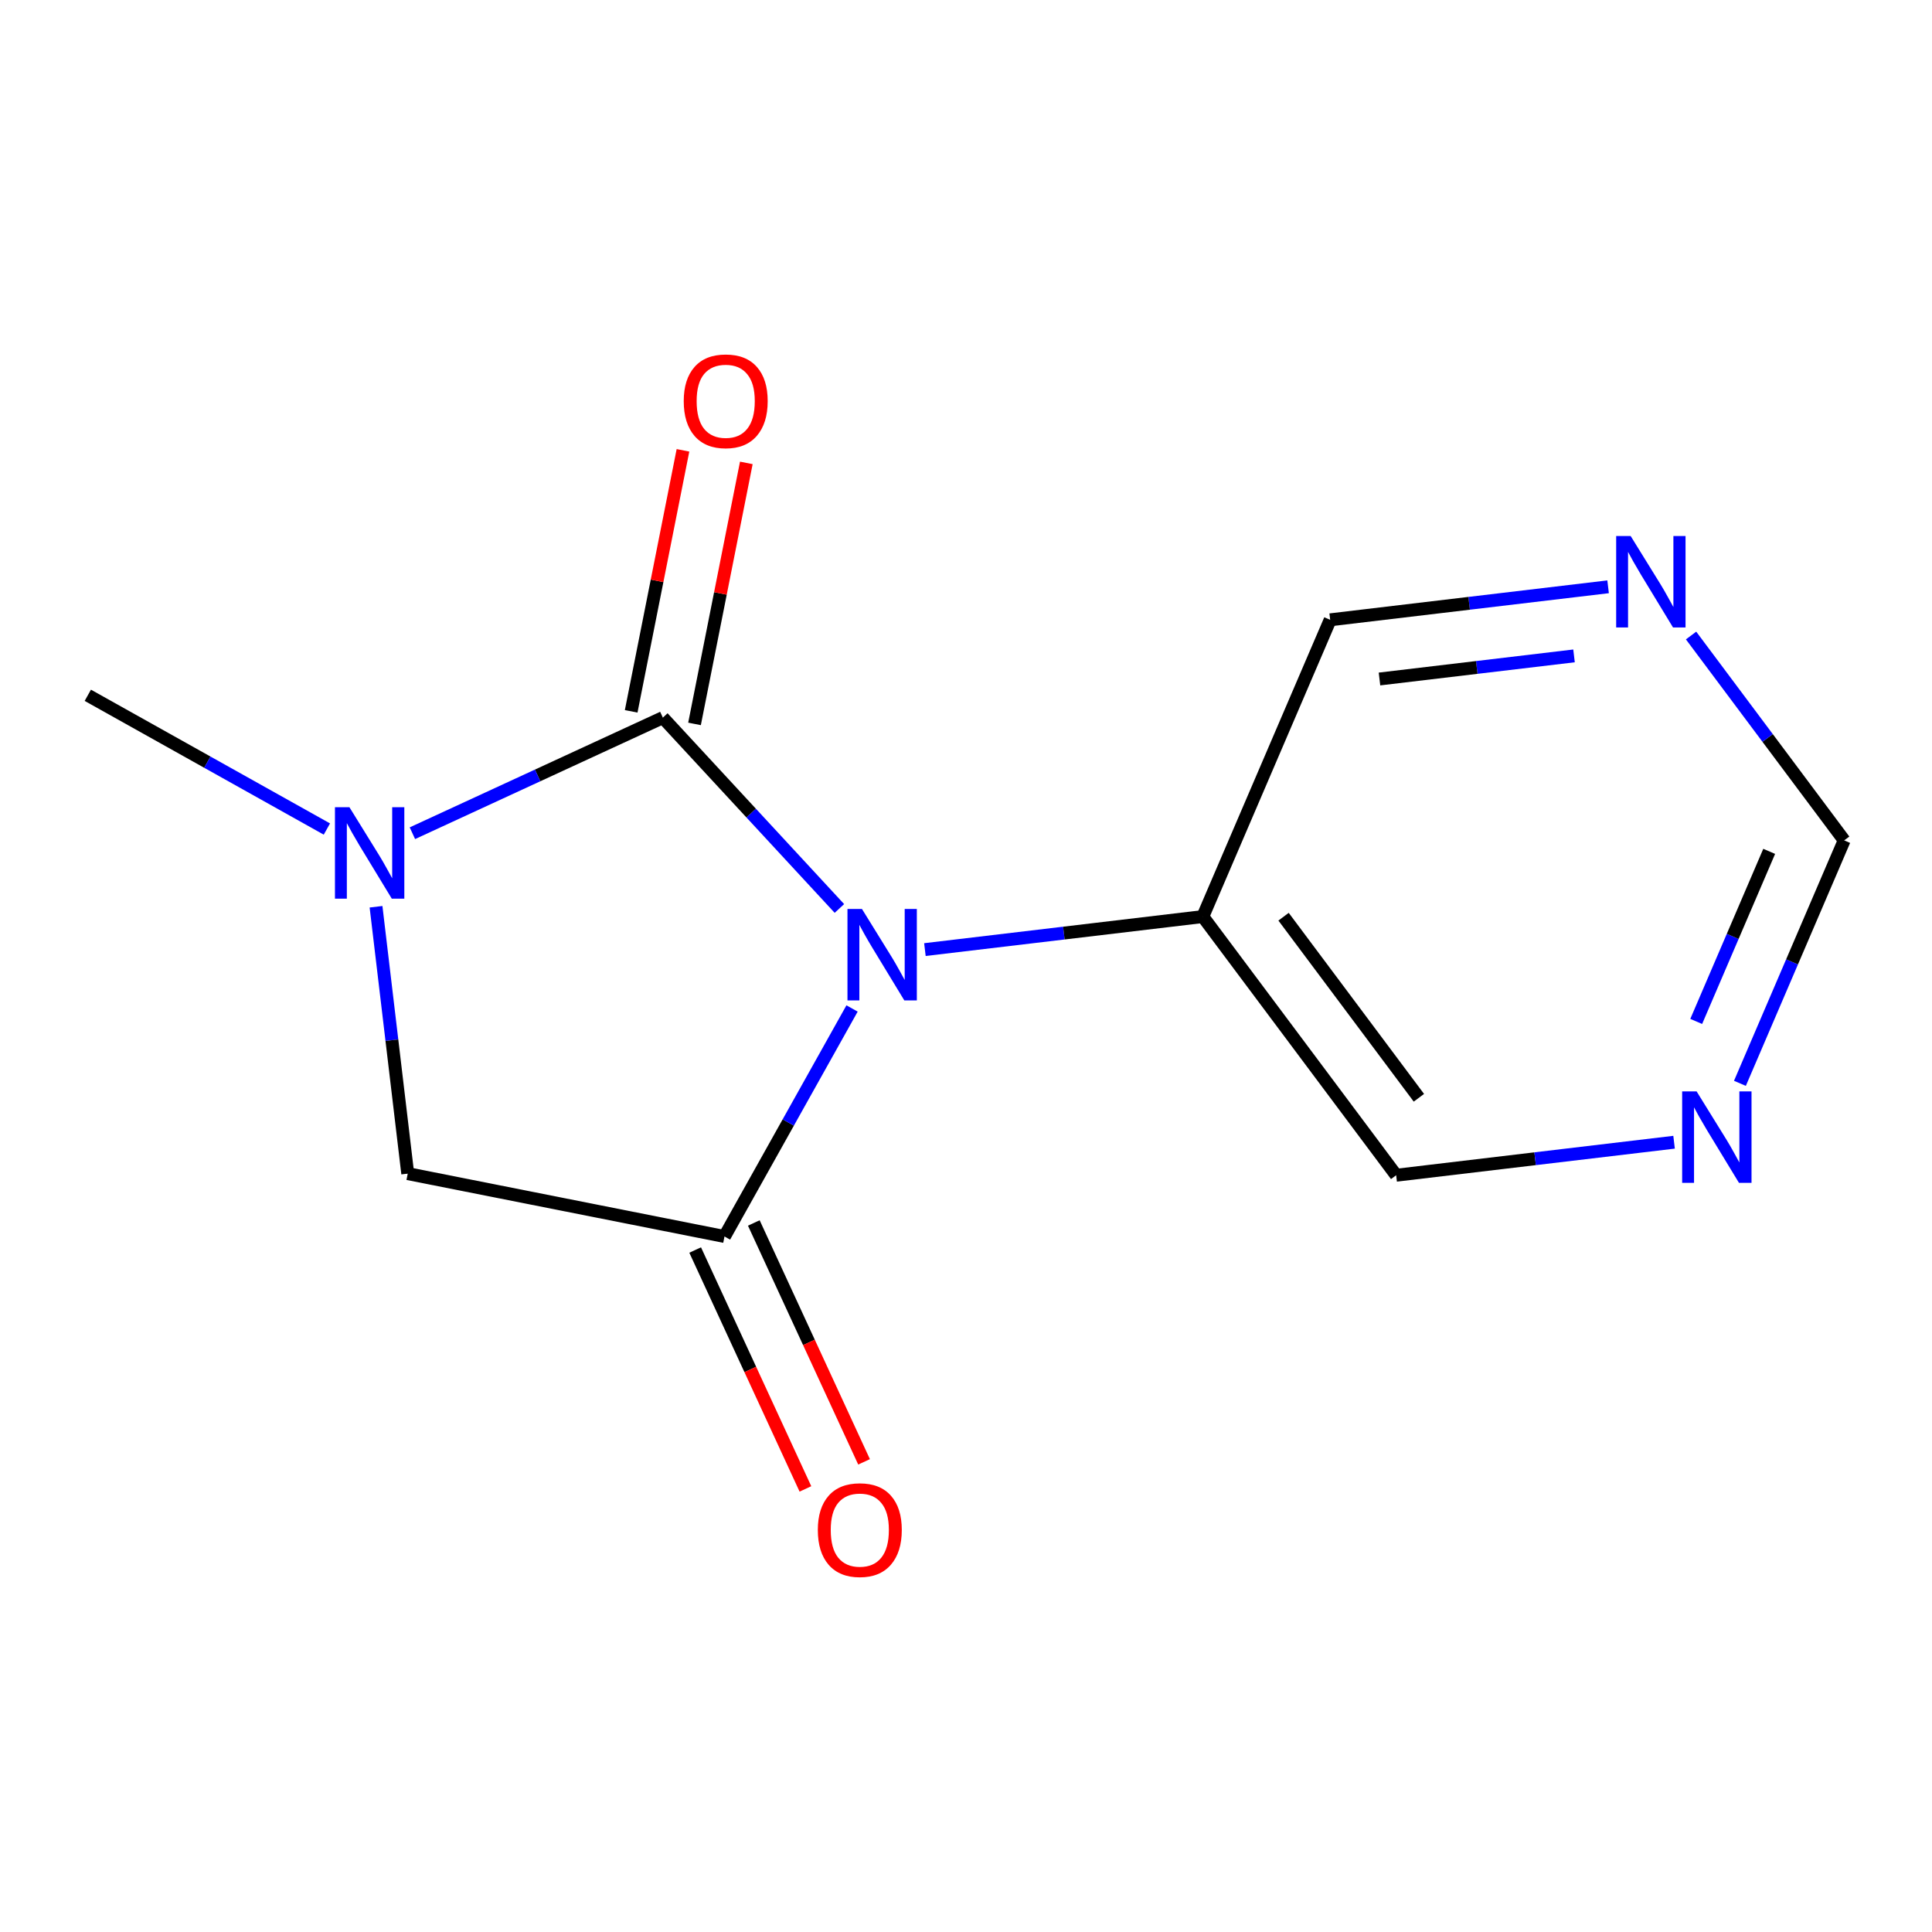 <?xml version='1.0' encoding='iso-8859-1'?>
<svg version='1.1' baseProfile='full'
              xmlns='http://www.w3.org/2000/svg'
                      xmlns:rdkit='http://www.rdkit.org/xml'
                      xmlns:xlink='http://www.w3.org/1999/xlink'
                  xml:space='preserve'
width='300px' height='300px' viewBox='0 0 300 300'>
<!-- END OF HEADER -->
<rect style='opacity:1.0;fill:#FFFFFF;stroke:none' width='300' height='300' x='0' y='0'> </rect>
<rect style='opacity:1.0;fill:#FFFFFF;stroke:none' width='300' height='300' x='0' y='0'> </rect>
<path class='bond-0 atom-0 atom-1' d='M 13.636,107.964 L 32.197,118.348' style='fill:none;fill-rule:evenodd;stroke:#000000;stroke-width:2.0px;stroke-linecap:butt;stroke-linejoin:miter;stroke-opacity:1' />
<path class='bond-0 atom-0 atom-1' d='M 32.197,118.348 L 50.759,128.732' style='fill:none;fill-rule:evenodd;stroke:#0000FF;stroke-width:2.0px;stroke-linecap:butt;stroke-linejoin:miter;stroke-opacity:1' />
<path class='bond-1 atom-1 atom-2' d='M 58.39,140.8 L 60.852,161.52' style='fill:none;fill-rule:evenodd;stroke:#0000FF;stroke-width:2.0px;stroke-linecap:butt;stroke-linejoin:miter;stroke-opacity:1' />
<path class='bond-1 atom-1 atom-2' d='M 60.852,161.52 L 63.313,182.241' style='fill:none;fill-rule:evenodd;stroke:#000000;stroke-width:2.0px;stroke-linecap:butt;stroke-linejoin:miter;stroke-opacity:1' />
<path class='bond-13 atom-12 atom-1' d='M 102.927,111.433 L 83.482,120.408' style='fill:none;fill-rule:evenodd;stroke:#000000;stroke-width:2.0px;stroke-linecap:butt;stroke-linejoin:miter;stroke-opacity:1' />
<path class='bond-13 atom-12 atom-1' d='M 83.482,120.408 L 64.037,129.382' style='fill:none;fill-rule:evenodd;stroke:#0000FF;stroke-width:2.0px;stroke-linecap:butt;stroke-linejoin:miter;stroke-opacity:1' />
<path class='bond-2 atom-2 atom-3' d='M 63.313,182.241 L 112.498,192.002' style='fill:none;fill-rule:evenodd;stroke:#000000;stroke-width:2.0px;stroke-linecap:butt;stroke-linejoin:miter;stroke-opacity:1' />
<path class='bond-3 atom-3 atom-4' d='M 107.945,194.103 L 116.505,212.651' style='fill:none;fill-rule:evenodd;stroke:#000000;stroke-width:2.0px;stroke-linecap:butt;stroke-linejoin:miter;stroke-opacity:1' />
<path class='bond-3 atom-3 atom-4' d='M 116.505,212.651 L 125.066,231.198' style='fill:none;fill-rule:evenodd;stroke:#FF0000;stroke-width:2.0px;stroke-linecap:butt;stroke-linejoin:miter;stroke-opacity:1' />
<path class='bond-3 atom-3 atom-4' d='M 117.051,189.901 L 125.611,208.448' style='fill:none;fill-rule:evenodd;stroke:#000000;stroke-width:2.0px;stroke-linecap:butt;stroke-linejoin:miter;stroke-opacity:1' />
<path class='bond-3 atom-3 atom-4' d='M 125.611,208.448 L 134.171,226.996' style='fill:none;fill-rule:evenodd;stroke:#FF0000;stroke-width:2.0px;stroke-linecap:butt;stroke-linejoin:miter;stroke-opacity:1' />
<path class='bond-4 atom-3 atom-5' d='M 112.498,192.002 L 122.403,174.298' style='fill:none;fill-rule:evenodd;stroke:#000000;stroke-width:2.0px;stroke-linecap:butt;stroke-linejoin:miter;stroke-opacity:1' />
<path class='bond-4 atom-3 atom-5' d='M 122.403,174.298 L 132.307,156.595' style='fill:none;fill-rule:evenodd;stroke:#0000FF;stroke-width:2.0px;stroke-linecap:butt;stroke-linejoin:miter;stroke-opacity:1' />
<path class='bond-5 atom-5 atom-6' d='M 143.62,147.452 L 165.198,144.889' style='fill:none;fill-rule:evenodd;stroke:#0000FF;stroke-width:2.0px;stroke-linecap:butt;stroke-linejoin:miter;stroke-opacity:1' />
<path class='bond-5 atom-5 atom-6' d='M 165.198,144.889 L 186.775,142.325' style='fill:none;fill-rule:evenodd;stroke:#000000;stroke-width:2.0px;stroke-linecap:butt;stroke-linejoin:miter;stroke-opacity:1' />
<path class='bond-11 atom-5 atom-12' d='M 130.342,141.065 L 116.634,126.249' style='fill:none;fill-rule:evenodd;stroke:#0000FF;stroke-width:2.0px;stroke-linecap:butt;stroke-linejoin:miter;stroke-opacity:1' />
<path class='bond-11 atom-5 atom-12' d='M 116.634,126.249 L 102.927,111.433' style='fill:none;fill-rule:evenodd;stroke:#000000;stroke-width:2.0px;stroke-linecap:butt;stroke-linejoin:miter;stroke-opacity:1' />
<path class='bond-6 atom-6 atom-7' d='M 186.775,142.325 L 216.795,182.491' style='fill:none;fill-rule:evenodd;stroke:#000000;stroke-width:2.0px;stroke-linecap:butt;stroke-linejoin:miter;stroke-opacity:1' />
<path class='bond-6 atom-6 atom-7' d='M 199.311,142.346 L 220.325,170.462' style='fill:none;fill-rule:evenodd;stroke:#000000;stroke-width:2.0px;stroke-linecap:butt;stroke-linejoin:miter;stroke-opacity:1' />
<path class='bond-14 atom-11 atom-6' d='M 206.549,96.245 L 186.775,142.325' style='fill:none;fill-rule:evenodd;stroke:#000000;stroke-width:2.0px;stroke-linecap:butt;stroke-linejoin:miter;stroke-opacity:1' />
<path class='bond-7 atom-7 atom-8' d='M 216.795,182.491 L 238.373,179.927' style='fill:none;fill-rule:evenodd;stroke:#000000;stroke-width:2.0px;stroke-linecap:butt;stroke-linejoin:miter;stroke-opacity:1' />
<path class='bond-7 atom-7 atom-8' d='M 238.373,179.927 L 259.95,177.364' style='fill:none;fill-rule:evenodd;stroke:#0000FF;stroke-width:2.0px;stroke-linecap:butt;stroke-linejoin:miter;stroke-opacity:1' />
<path class='bond-8 atom-8 atom-9' d='M 270.174,168.221 L 278.269,149.358' style='fill:none;fill-rule:evenodd;stroke:#0000FF;stroke-width:2.0px;stroke-linecap:butt;stroke-linejoin:miter;stroke-opacity:1' />
<path class='bond-8 atom-8 atom-9' d='M 278.269,149.358 L 286.364,130.495' style='fill:none;fill-rule:evenodd;stroke:#000000;stroke-width:2.0px;stroke-linecap:butt;stroke-linejoin:miter;stroke-opacity:1' />
<path class='bond-8 atom-8 atom-9' d='M 263.387,158.607 L 269.053,145.403' style='fill:none;fill-rule:evenodd;stroke:#0000FF;stroke-width:2.0px;stroke-linecap:butt;stroke-linejoin:miter;stroke-opacity:1' />
<path class='bond-8 atom-8 atom-9' d='M 269.053,145.403 L 274.719,132.199' style='fill:none;fill-rule:evenodd;stroke:#000000;stroke-width:2.0px;stroke-linecap:butt;stroke-linejoin:miter;stroke-opacity:1' />
<path class='bond-9 atom-9 atom-10' d='M 286.364,130.495 L 274.476,114.589' style='fill:none;fill-rule:evenodd;stroke:#000000;stroke-width:2.0px;stroke-linecap:butt;stroke-linejoin:miter;stroke-opacity:1' />
<path class='bond-9 atom-9 atom-10' d='M 274.476,114.589 L 262.588,98.683' style='fill:none;fill-rule:evenodd;stroke:#0000FF;stroke-width:2.0px;stroke-linecap:butt;stroke-linejoin:miter;stroke-opacity:1' />
<path class='bond-10 atom-10 atom-11' d='M 249.705,91.118 L 228.127,93.681' style='fill:none;fill-rule:evenodd;stroke:#0000FF;stroke-width:2.0px;stroke-linecap:butt;stroke-linejoin:miter;stroke-opacity:1' />
<path class='bond-10 atom-10 atom-11' d='M 228.127,93.681 L 206.549,96.245' style='fill:none;fill-rule:evenodd;stroke:#000000;stroke-width:2.0px;stroke-linecap:butt;stroke-linejoin:miter;stroke-opacity:1' />
<path class='bond-10 atom-10 atom-11' d='M 244.414,101.846 L 229.31,103.64' style='fill:none;fill-rule:evenodd;stroke:#0000FF;stroke-width:2.0px;stroke-linecap:butt;stroke-linejoin:miter;stroke-opacity:1' />
<path class='bond-10 atom-10 atom-11' d='M 229.31,103.64 L 214.206,105.434' style='fill:none;fill-rule:evenodd;stroke:#000000;stroke-width:2.0px;stroke-linecap:butt;stroke-linejoin:miter;stroke-opacity:1' />
<path class='bond-12 atom-12 atom-13' d='M 107.845,112.409 L 111.867,92.144' style='fill:none;fill-rule:evenodd;stroke:#000000;stroke-width:2.0px;stroke-linecap:butt;stroke-linejoin:miter;stroke-opacity:1' />
<path class='bond-12 atom-12 atom-13' d='M 111.867,92.144 L 115.889,71.879' style='fill:none;fill-rule:evenodd;stroke:#FF0000;stroke-width:2.0px;stroke-linecap:butt;stroke-linejoin:miter;stroke-opacity:1' />
<path class='bond-12 atom-12 atom-13' d='M 98.008,110.457 L 102.03,90.192' style='fill:none;fill-rule:evenodd;stroke:#000000;stroke-width:2.0px;stroke-linecap:butt;stroke-linejoin:miter;stroke-opacity:1' />
<path class='bond-12 atom-12 atom-13' d='M 102.03,90.192 L 106.052,69.927' style='fill:none;fill-rule:evenodd;stroke:#FF0000;stroke-width:2.0px;stroke-linecap:butt;stroke-linejoin:miter;stroke-opacity:1' />
<path  class='atom-1' d='M 54.259 125.346
L 58.912 132.868
Q 59.373 133.61, 60.115 134.954
Q 60.858 136.297, 60.898 136.378
L 60.898 125.346
L 62.783 125.346
L 62.783 139.547
L 60.838 139.547
L 55.843 131.323
Q 55.262 130.36, 54.64 129.257
Q 54.038 128.154, 53.858 127.813
L 53.858 139.547
L 52.012 139.547
L 52.012 125.346
L 54.259 125.346
' fill='#0000FF'/>
<path  class='atom-4' d='M 126.992 237.571
Q 126.992 234.162, 128.677 232.256
Q 130.362 230.351, 133.511 230.351
Q 136.66 230.351, 138.345 232.256
Q 140.03 234.162, 140.03 237.571
Q 140.03 241.021, 138.325 242.987
Q 136.62 244.933, 133.511 244.933
Q 130.382 244.933, 128.677 242.987
Q 126.992 241.041, 126.992 237.571
M 133.511 243.328
Q 135.677 243.328, 136.841 241.884
Q 138.024 240.42, 138.024 237.571
Q 138.024 234.783, 136.841 233.379
Q 135.677 231.955, 133.511 231.955
Q 131.345 231.955, 130.162 233.359
Q 128.998 234.763, 128.998 237.571
Q 128.998 240.44, 130.162 241.884
Q 131.345 243.328, 133.511 243.328
' fill='#FF0000'/>
<path  class='atom-5' d='M 133.842 141.14
L 138.495 148.662
Q 138.957 149.404, 139.699 150.748
Q 140.441 152.092, 140.481 152.172
L 140.481 141.14
L 142.366 141.14
L 142.366 155.341
L 140.421 155.341
L 135.426 147.117
Q 134.845 146.155, 134.223 145.051
Q 133.621 143.948, 133.441 143.607
L 133.441 155.341
L 131.595 155.341
L 131.595 141.14
L 133.842 141.14
' fill='#0000FF'/>
<path  class='atom-8' d='M 263.45 169.475
L 268.104 176.997
Q 268.565 177.739, 269.307 179.083
Q 270.049 180.426, 270.089 180.507
L 270.089 169.475
L 271.975 169.475
L 271.975 183.676
L 270.029 183.676
L 265.035 175.452
Q 264.453 174.489, 263.831 173.386
Q 263.23 172.283, 263.049 171.942
L 263.049 183.676
L 261.204 183.676
L 261.204 169.475
L 263.45 169.475
' fill='#0000FF'/>
<path  class='atom-10' d='M 253.205 83.229
L 257.858 90.75
Q 258.319 91.493, 259.061 92.836
Q 259.804 94.18, 259.844 94.26
L 259.844 83.229
L 261.729 83.229
L 261.729 97.43
L 259.784 97.43
L 254.789 89.206
Q 254.208 88.243, 253.586 87.14
Q 252.984 86.037, 252.803 85.696
L 252.803 97.43
L 250.958 97.43
L 250.958 83.229
L 253.205 83.229
' fill='#0000FF'/>
<path  class='atom-13' d='M 106.17 62.288
Q 106.17 58.878, 107.854 56.973
Q 109.539 55.068, 112.688 55.068
Q 115.837 55.068, 117.522 56.973
Q 119.207 58.878, 119.207 62.288
Q 119.207 65.738, 117.502 67.704
Q 115.797 69.649, 112.688 69.649
Q 109.559 69.649, 107.854 67.704
Q 106.17 65.758, 106.17 62.288
M 112.688 68.045
Q 114.855 68.045, 116.018 66.601
Q 117.201 65.136, 117.201 62.288
Q 117.201 59.5, 116.018 58.096
Q 114.855 56.672, 112.688 56.672
Q 110.522 56.672, 109.339 58.076
Q 108.175 59.48, 108.175 62.288
Q 108.175 65.156, 109.339 66.601
Q 110.522 68.045, 112.688 68.045
' fill='#FF0000'/>
</svg>
